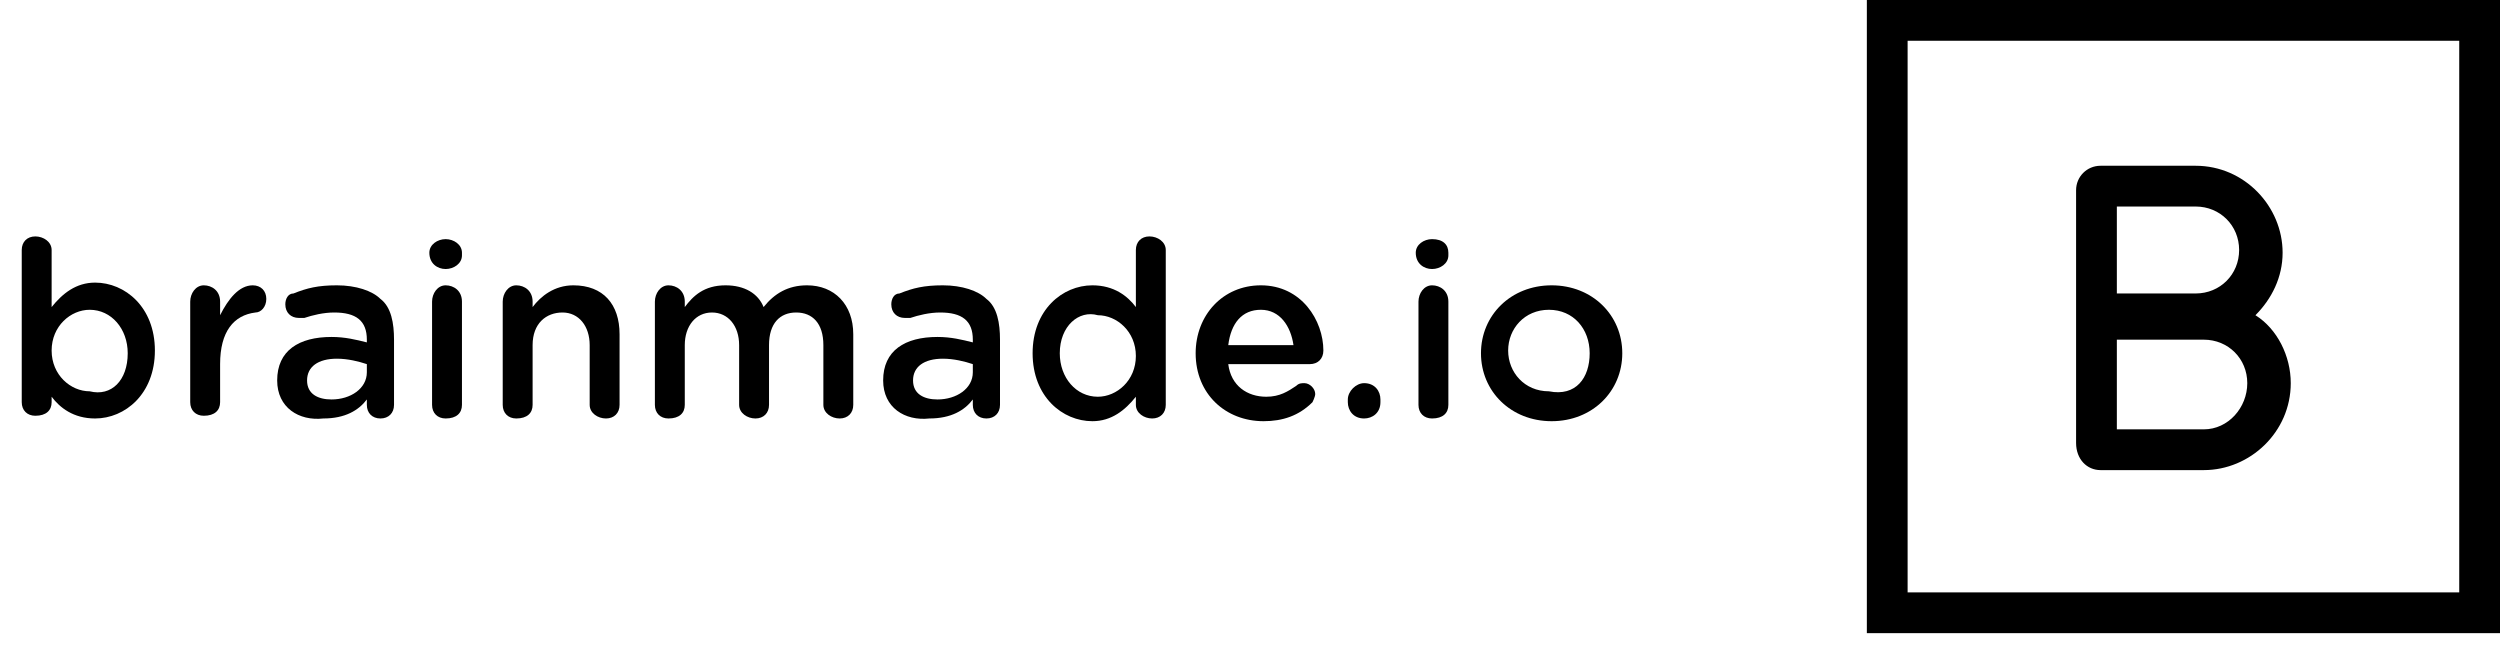 <?xml version="1.0" encoding="UTF-8"?>
<svg width="92px" height="24px" viewBox="0 0 92 24" version="1.1" xmlns="http://www.w3.org/2000/svg" xmlns:xlink="http://www.w3.org/1999/xlink">
    <!-- Generator: Sketch 52.5 (67469) - http://www.bohemiancoding.com/sketch -->
    <title>Group</title>
    <desc>Created with Sketch.</desc>
    <g id="Page-1" stroke="none" stroke-width="1" fill="none" fill-rule="evenodd">
        <g id="Group" fill="#000000">
            <path d="M68.7,0 L68.7,23.3 L92,23.3 L92,0 L68.7,0 Z M90.5,21.8 L70.2,21.8 L70.2,1.5 L90.5,1.5 L90.5,21.8 Z" id="Shape" fill-rule="nonzero"></path>
            <path d="M77.3,17.3 L81.1,17.3 C82.8,17.3 84.3,15.9 84.3,14.1 C84.3,13.1 83.8,12.1 83,11.6 C83.6,11 84,10.2 84,9.3 C84,7.6 82.6,6.1 80.8,6.1 L77.3,6.1 C76.8,6.1 76.4,6.5 76.4,7 L76.4,10.9 L76.4,12.4 L76.4,16.3 C76.4,16.9 76.8,17.3 77.3,17.3 Z M81.1,15.8 L77.9,15.8 L77.9,12.5 L81.1,12.5 C82,12.5 82.7,13.2 82.7,14.1 C82.7,15 82,15.8 81.1,15.8 Z M77.9,7.6 L80.8,7.6 C81.7,7.6 82.4,8.3 82.4,9.2 C82.4,10.1 81.7,10.8 80.8,10.8 L77.9,10.8 L77.9,7.6 Z" id="Shape" fill-rule="nonzero"></path>
            <path d="M0.8,9.2 C0.8,8.9 1,8.7 1.3,8.7 C1.6,8.7 1.9,8.9 1.9,9.2 L1.9,11.3 C2.3,10.8 2.8,10.4 3.5,10.4 C4.6,10.4 5.7,11.3 5.7,12.9 C5.7,14.5 4.6,15.4 3.5,15.4 C2.7,15.4 2.2,15 1.9,14.6 L1.9,14.8 C1.9,15.1 1.7,15.3 1.3,15.3 C1,15.3 0.8,15.1 0.8,14.8 L0.8,9.2 Z M4.7,13 C4.7,12.1 4.1,11.4 3.3,11.4 C2.6,11.4 1.9,12 1.9,12.9 C1.9,13.8 2.6,14.4 3.3,14.4 C4.1,14.6 4.7,14 4.7,13 Z" id="Shape" fill-rule="nonzero"></path>
            <path d="M7,11.1 C7,10.8 7.2,10.5 7.5,10.5 C7.8,10.5 8.1,10.7 8.1,11.1 L8.1,11.6 C8.4,11 8.8,10.5 9.3,10.5 C9.6,10.5 9.8,10.7 9.8,11 C9.8,11.3 9.6,11.5 9.4,11.5 C8.6,11.6 8.1,12.2 8.1,13.4 L8.1,14.8 C8.1,15.1 7.9,15.3 7.5,15.3 C7.2,15.3 7,15.1 7,14.8 L7,11.1 Z" id="Path"></path>
            <path d="M10.2,14 C10.2,12.9 11,12.4 12.2,12.4 C12.7,12.4 13.1,12.5 13.5,12.6 L13.5,12.5 C13.5,11.8 13.1,11.5 12.3,11.5 C11.9,11.5 11.5,11.6 11.2,11.7 C11.1,11.7 11.1,11.7 11,11.7 C10.7,11.7 10.5,11.5 10.5,11.2 C10.5,11 10.6,10.8 10.8,10.8 C11.3,10.6 11.7,10.5 12.4,10.5 C13.1,10.5 13.7,10.7 14,11 C14.4,11.3 14.5,11.9 14.5,12.5 L14.5,14.9 C14.5,15.2 14.3,15.4 14,15.4 C13.7,15.4 13.5,15.2 13.5,14.9 L13.5,14.7 C13.2,15.1 12.7,15.4 11.9,15.4 C11,15.5 10.2,15 10.2,14 Z M13.5,13.7 L13.5,13.4 C13.2,13.3 12.8,13.2 12.4,13.2 C11.7,13.2 11.3,13.5 11.3,14 C11.3,14.5 11.7,14.7 12.2,14.7 C12.9,14.7 13.5,14.3 13.5,13.7 Z" id="Shape" fill-rule="nonzero"></path>
            <path d="M15.8,9.3 C15.8,9 16.1,8.8 16.4,8.8 C16.7,8.8 17,9 17,9.3 L17,9.4 C17,9.7 16.7,9.9 16.4,9.9 C16.1,9.9 15.8,9.7 15.8,9.3 Z M15.9,11.1 C15.9,10.8 16.1,10.5 16.4,10.5 C16.7,10.5 17,10.7 17,11.1 L17,14.9 C17,15.2 16.8,15.4 16.4,15.4 C16.1,15.4 15.9,15.2 15.9,14.9 L15.9,11.1 Z" id="Shape" fill-rule="nonzero"></path>
            <path d="M18.5,11.1 C18.5,10.8 18.7,10.5 19,10.5 C19.3,10.5 19.6,10.7 19.6,11.1 L19.6,11.3 C19.9,10.9 20.4,10.5 21.1,10.5 C22.2,10.5 22.8,11.2 22.8,12.3 L22.8,14.9 C22.8,15.2 22.6,15.4 22.3,15.4 C22,15.4 21.7,15.2 21.7,14.9 L21.7,12.7 C21.7,12 21.3,11.5 20.7,11.5 C20.1,11.5 19.6,11.9 19.6,12.7 L19.6,14.9 C19.6,15.2 19.4,15.4 19,15.4 C18.7,15.4 18.5,15.2 18.5,14.9 L18.5,11.1 Z" id="Path"></path>
            <path d="M24.1,11.1 C24.1,10.8 24.3,10.5 24.6,10.5 C24.9,10.5 25.2,10.7 25.2,11.1 L25.2,11.3 C25.5,10.9 25.9,10.5 26.7,10.5 C27.4,10.5 27.9,10.8 28.1,11.3 C28.5,10.8 29,10.5 29.7,10.5 C30.7,10.5 31.4,11.2 31.4,12.3 L31.4,14.9 C31.4,15.2 31.2,15.4 30.9,15.4 C30.6,15.4 30.3,15.2 30.3,14.9 L30.3,12.7 C30.3,11.9 29.9,11.5 29.3,11.5 C28.7,11.5 28.3,11.9 28.3,12.7 L28.3,14.9 C28.3,15.2 28.1,15.4 27.8,15.4 C27.5,15.4 27.2,15.2 27.2,14.9 L27.2,12.7 C27.2,12 26.8,11.5 26.2,11.5 C25.6,11.5 25.2,12 25.2,12.7 L25.2,14.9 C25.2,15.2 25,15.4 24.6,15.4 C24.3,15.4 24.1,15.2 24.1,14.9 L24.1,11.1 Z" id="Path"></path>
            <path d="M32.5,14 C32.5,12.9 33.3,12.4 34.5,12.4 C35,12.4 35.4,12.5 35.8,12.6 L35.8,12.5 C35.8,11.8 35.4,11.5 34.6,11.5 C34.2,11.5 33.8,11.6 33.5,11.7 C33.4,11.7 33.4,11.7 33.3,11.7 C33,11.7 32.8,11.5 32.8,11.2 C32.8,11 32.9,10.8 33.1,10.8 C33.6,10.6 34,10.5 34.7,10.5 C35.4,10.5 36,10.7 36.3,11 C36.7,11.3 36.8,11.9 36.8,12.5 L36.8,14.9 C36.8,15.2 36.6,15.4 36.3,15.4 C36,15.4 35.8,15.2 35.8,14.9 L35.8,14.7 C35.5,15.1 35,15.4 34.2,15.4 C33.3,15.5 32.5,15 32.5,14 Z M35.8,13.7 L35.8,13.4 C35.5,13.3 35.1,13.2 34.7,13.2 C34,13.2 33.6,13.5 33.6,14 C33.6,14.5 34,14.7 34.5,14.7 C35.2,14.7 35.8,14.3 35.8,13.7 Z" id="Shape" fill-rule="nonzero"></path>
            <path d="M42.9,14.9 C42.9,15.2 42.7,15.4 42.4,15.4 C42.1,15.4 41.8,15.2 41.8,14.9 L41.8,14.6 C41.4,15.1 40.9,15.5 40.2,15.5 C39.1,15.5 38,14.6 38,13 C38,11.4 39.1,10.5 40.2,10.5 C41,10.5 41.5,10.9 41.8,11.3 L41.8,9.2 C41.8,8.9 42,8.7 42.3,8.7 C42.6,8.7 42.9,8.9 42.9,9.2 L42.9,14.9 Z M39,13 C39,13.9 39.6,14.6 40.4,14.6 C41.1,14.6 41.8,14 41.8,13.1 C41.8,12.2 41.1,11.6 40.4,11.6 C39.7,11.4 39,12 39,13 Z" id="Shape" fill-rule="nonzero"></path>
            <path d="M46.5,15.5 C45.1,15.5 44,14.5 44,13 C44,11.6 45,10.5 46.4,10.5 C47.9,10.5 48.7,11.8 48.7,12.9 C48.7,13.2 48.5,13.4 48.2,13.4 L45.2,13.4 C45.3,14.2 45.9,14.6 46.6,14.6 C47.1,14.6 47.4,14.4 47.7,14.2 C47.8,14.1 47.9,14.1 48,14.1 C48.2,14.1 48.4,14.3 48.4,14.5 C48.4,14.6 48.3,14.8 48.3,14.8 C47.8,15.3 47.2,15.5 46.5,15.5 Z M47.6,12.7 C47.5,12 47.1,11.4 46.4,11.4 C45.7,11.4 45.3,11.9 45.2,12.7 L47.6,12.7 Z" id="Shape" fill-rule="nonzero"></path>
            <path d="M50.2,14.1 C50.6,14.1 50.8,14.4 50.8,14.7 L50.8,14.8 C50.8,15.2 50.5,15.4 50.2,15.4 C49.8,15.4 49.6,15.1 49.6,14.8 L49.6,14.7 C49.6,14.4 49.9,14.1 50.2,14.1 Z" id="Path"></path>
            <path d="M52.1,9.3 C52.1,9 52.4,8.8 52.7,8.8 C53.1,8.8 53.3,9 53.3,9.3 L53.3,9.4 C53.3,9.7 53,9.9 52.7,9.9 C52.4,9.9 52.1,9.7 52.1,9.3 Z M52.2,11.1 C52.2,10.8 52.4,10.5 52.7,10.5 C53,10.5 53.3,10.7 53.3,11.1 L53.3,14.9 C53.3,15.2 53.1,15.4 52.7,15.4 C52.4,15.4 52.2,15.2 52.2,14.9 L52.2,11.1 Z" id="Shape" fill-rule="nonzero"></path>
            <path d="M54.5,13 C54.5,11.6 55.6,10.5 57.1,10.5 C58.6,10.5 59.7,11.6 59.7,13 C59.7,14.4 58.6,15.5 57.1,15.5 C55.6,15.5 54.5,14.4 54.5,13 Z M58.5,13 C58.5,12.1 57.9,11.4 57,11.4 C56.1,11.4 55.5,12.1 55.5,12.9 C55.5,13.7 56.1,14.4 57,14.4 C58,14.6 58.5,13.9 58.5,13 Z" id="Shape" fill-rule="nonzero"></path>
        </g>
    </g>
</svg>